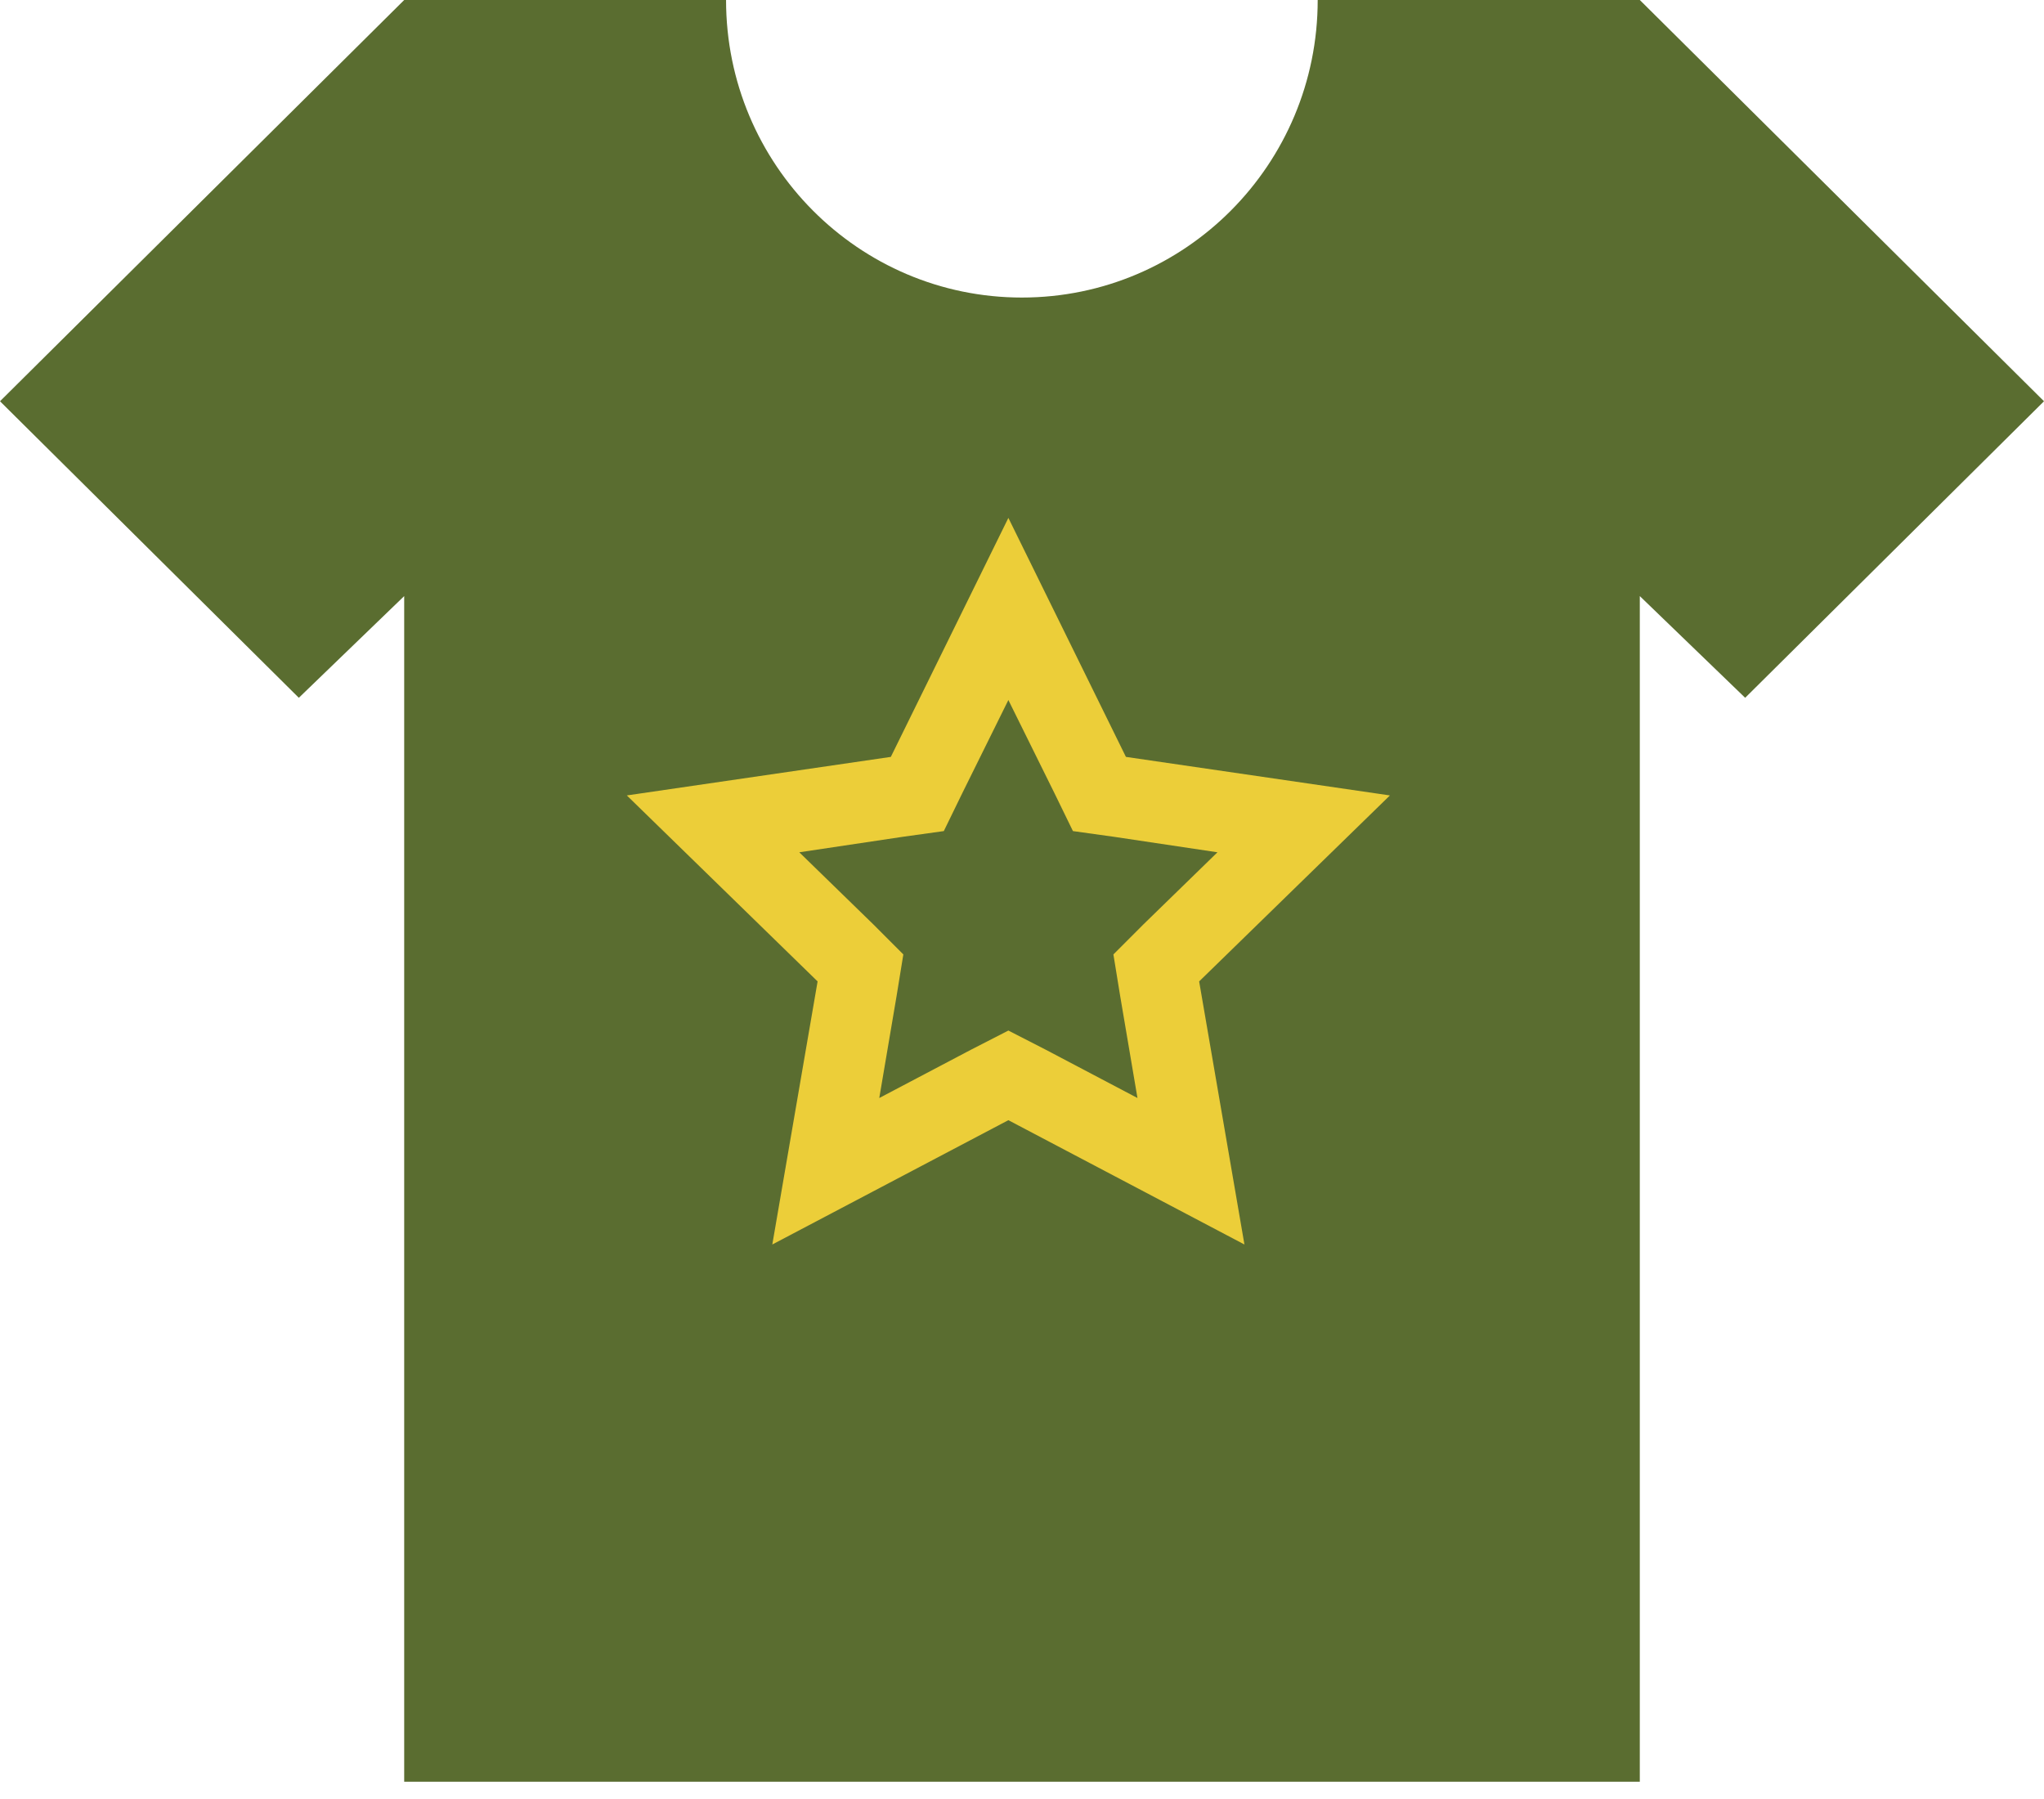 <?xml version="1.0" encoding="UTF-8" standalone="no"?>
<svg width="75px" height="66px" viewBox="0 0 75 66" version="1.1" xmlns="http://www.w3.org/2000/svg" xmlns:xlink="http://www.w3.org/1999/xlink">
    <!-- Generator: Sketch 41.2 (35397) - http://www.bohemiancoding.com/sketch -->
    <title>tshirt-5</title>
    <desc>Created with Sketch.</desc>
    <defs></defs>
    <g id="Blank-Canvas" stroke="none" stroke-width="1" fill="none" fill-rule="evenodd">
        <g id="Content" transform="translate(-1011, -796)">
            <g id="DesignTemplates-Block" transform="translate(0, 768)">
                <g id="tshirt-5" transform="translate(1011, 28)">
                    <path d="M60.169,0 L48.35,0 C48.35,6.031 43.492,10.916 37.495,10.916 C31.508,10.916 26.641,6.031 26.641,0 L14.831,0 L0,14.721 L10.965,25.6 L14.831,21.869 L14.831,65.366 L37.495,65.366 L60.169,65.366 L60.169,21.869 L64.035,25.6 L75,14.721 L60.169,0 Z" id="Fill-12" fill="#5A6D30"></path>
                    <path d="M37,19 L32.687,27.768 L23,29.182 L30,36.005 L28.338,45.657 L37,41.096 L45.662,45.657 L44,36.005 L51,29.182 L41.313,27.768 L37,19 Z M41.949,33.919 L40.854,35.015 L41.101,36.535 L41.737,40.283 L38.379,38.515 L37,37.808 L35.621,38.515 L32.263,40.283 L32.899,36.535 L33.146,35.015 L32.051,33.919 L29.328,31.268 L33.111,30.702 L34.631,30.49 L35.303,29.111 L37,25.682 L38.697,29.111 L39.369,30.49 L40.889,30.702 L44.672,31.268 L41.949,33.919 Z" id="Shape" fill="#ECCE39"></path>
                </g>
            </g>
        </g>
    </g>
</svg>
